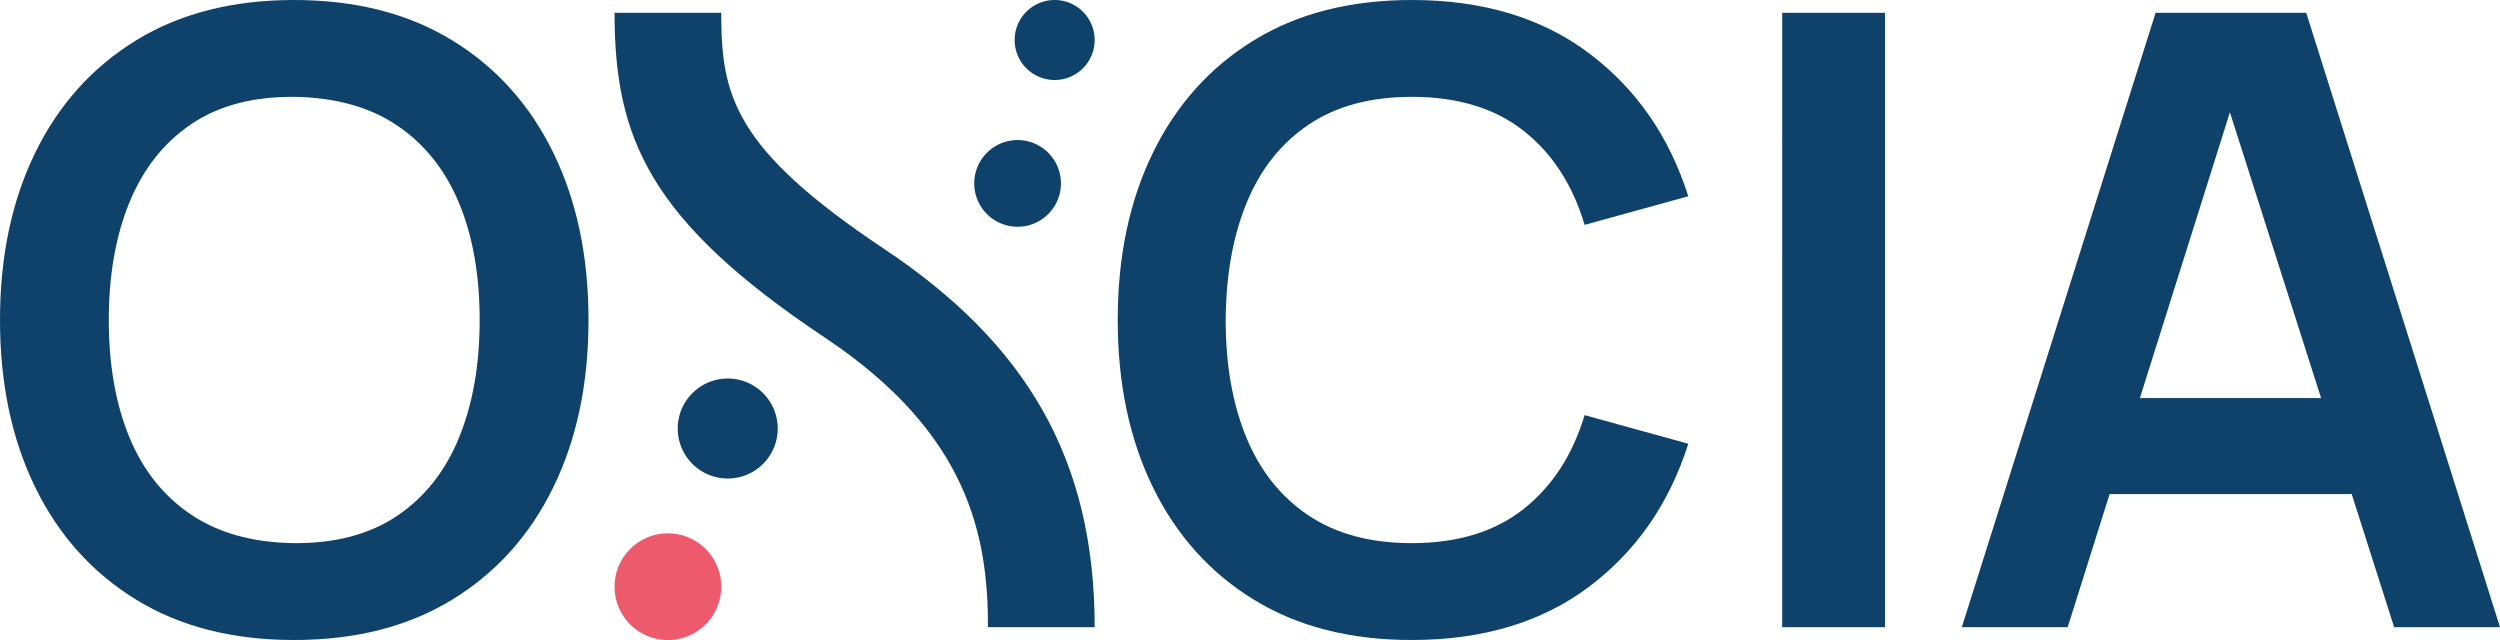 <svg xmlns="http://www.w3.org/2000/svg" width="125" height="32" version="1.1" viewBox="0 0 125 32"><g id="Design" fill="none" fill-rule="evenodd" stroke="none" stroke-width="1"><g id="Quote-(Desktop)" transform="translate(-64 -32)"><g id="oxcia_logo/light" transform="translate(64 32)"><path id="Fill-7" fill="#0E426A" d="M89.109 31.36h5.142V.64H89.11z"/><path id="Fill-9" fill="#0E426A" d="m106.994 19.904 4.502-14.29 4.558 14.29h-9.06ZM115.312.64h-7.532l-9.688 30.72h5.292l2.097-6.656h12.104l2.123 6.656H125L115.312.64Z"/><path id="Fill-4" fill="#0E426A" d="M65.435 6.23c1.372-.925 3.09-1.388 5.152-1.388 2.29 0 4.154.566 5.591 1.697 1.437 1.13 2.454 2.698 3.052 4.704l5.185-1.43c-.953-3-2.61-5.387-4.972-7.157C77.081.886 74.13 0 70.587 0c-3.072 0-5.704.672-7.895 2.016-2.19 1.344-3.872 3.218-5.046 5.622-1.174 2.403-1.76 5.19-1.76 8.362 0 3.171.586 5.959 1.76 8.363 1.174 2.403 2.856 4.277 5.046 5.62C64.883 31.329 67.515 32 70.587 32c3.543 0 6.494-.885 8.856-2.656 2.361-1.771 4.019-4.157 4.972-7.157l-5.185-1.43c-.598 1.992-1.615 3.556-3.052 4.694-1.437 1.137-3.3 1.706-5.59 1.706-2.063 0-3.785-.462-5.164-1.386-1.38-.925-2.415-2.222-3.105-3.894-.69-1.67-1.035-3.63-1.035-5.877.014-2.247.366-4.206 1.056-5.877.69-1.671 1.721-2.97 3.095-3.894"/><path id="Fill-1" fill="#0E426A" d="M22.95 21.888c-.69 1.679-1.721 2.98-3.094 3.904-1.373.925-3.091 1.38-5.154 1.365-2.063-.028-3.78-.505-5.153-1.43-1.373-.924-2.4-2.214-3.083-3.871C5.783 20.2 5.44 18.248 5.44 16c0-2.247.345-4.21 1.035-5.888s1.718-2.98 3.084-3.904c1.365-.924 3.08-1.38 5.142-1.365 2.063.028 3.78.505 5.154 1.43 1.372.924 2.403 2.214 3.093 3.871s1.035 3.609 1.035 5.856c0 2.248-.345 4.21-1.035 5.888m-.34-19.872C20.41.672 17.774 0 14.701 0 11.63 0 8.998.672 6.807 2.016 4.617 3.36 2.934 5.234 1.76 7.638.587 10.04 0 12.828 0 16c0 3.171.587 5.96 1.76 8.363 1.174 2.403 2.856 4.277 5.047 5.62C8.997 31.329 11.63 32 14.702 32c3.073 0 5.708-.672 7.906-2.016 2.198-1.344 3.884-3.218 5.058-5.621 1.173-2.404 1.76-5.192 1.76-8.363 0-3.171-.587-5.959-1.76-8.362-1.174-2.404-2.86-4.278-5.058-5.622"/><path id="Fill-11" fill="#0E426A" d="M33.887 21.426a2.5 2.5 0 1 1 5 0 2.5 2.5 0 0 1-5 0"/><path id="Fill-12" fill="#0E426A" d="M53.047 9.17a2.167 2.167 0 1 1-4.335 0 2.167 2.167 0 0 1 4.335 0"/><path id="Fill-13" fill="#0E426A" d="M52.733 4a2 2 0 1 1 0-4 2 2 0 0 1 0 4"/><path id="Fill-14" fill="#0E426A" d="M30.728.64h5.335c0 4.109.584 6.767 8.147 11.808 7.082 4.72 10.524 10.475 10.524 18.912h-5.335c0-4.509-.926-9.661-8.148-14.475C32.45 11.02 30.728 6.892 30.728.64"/><path id="Fill-10" fill="#ED5A6C" d="M33.395 26.667a2.667 2.667 0 1 1 0 5.334 2.667 2.667 0 0 1 0-5.334"/></g></g></g></svg>